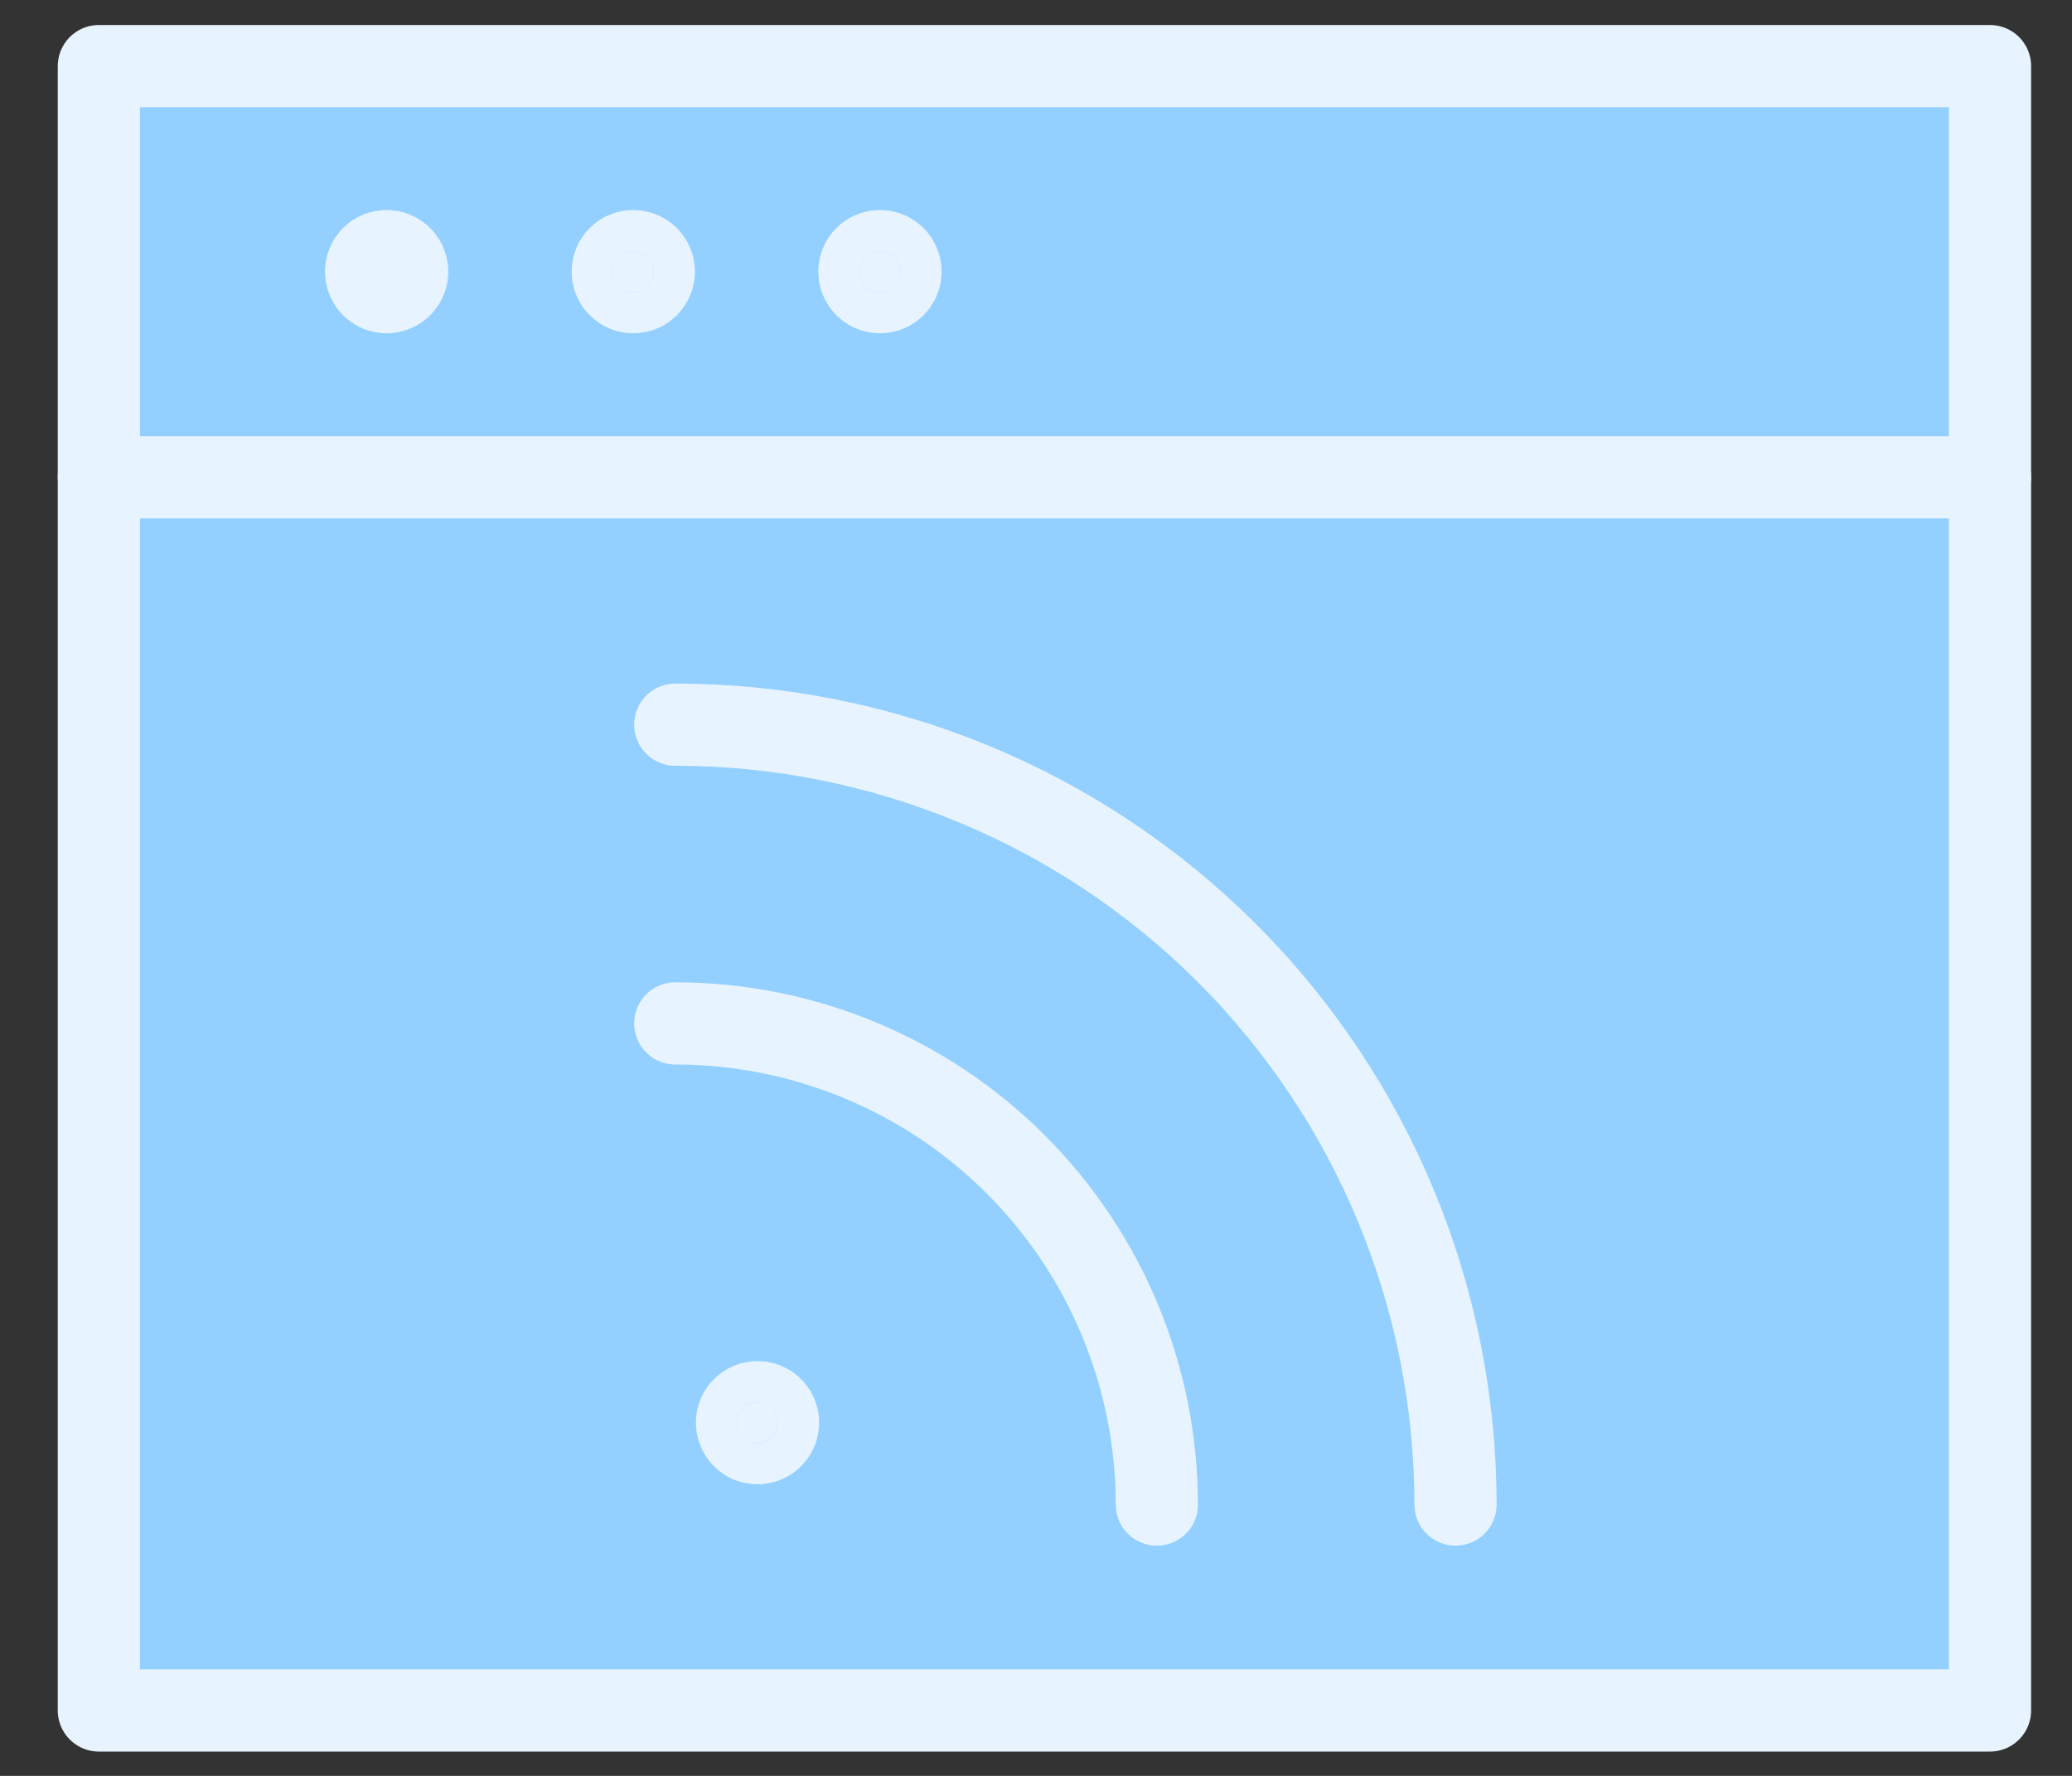 <?xml version="1.0" encoding="UTF-8"?> <svg xmlns="http://www.w3.org/2000/svg" width="21" height="18" viewBox="0 0 21 18" fill="none"><rect x="0" y="0" width="21" height="18" fill="#333333" stroke="none"/><path d="M1.002 0.67H20.169V17.337H1.002V0.67Z" fill="#93D0FF" stroke="#E7F4FF" stroke-width="0.833" stroke-linecap="round" stroke-linejoin="round"></path><path d="M1.002 4.837H20.169" stroke="#E7F4FF" stroke-width="0.833" stroke-linecap="round" stroke-linejoin="round"></path><path d="M3.919 2.545C3.96 2.545 4 2.557 4.034 2.58C4.069 2.603 4.095 2.635 4.111 2.674C4.127 2.712 4.131 2.753 4.123 2.794C4.115 2.834 4.095 2.871 4.066 2.901C4.037 2.93 4 2.95 3.959 2.958C3.919 2.966 3.877 2.962 3.839 2.946C3.801 2.93 3.768 2.903 3.745 2.869C3.722 2.835 3.71 2.794 3.71 2.753C3.71 2.698 3.732 2.645 3.771 2.606C3.81 2.567 3.863 2.545 3.919 2.545" stroke="#E7F4FF" stroke-width="0.833" stroke-linecap="round" stroke-linejoin="round"></path><path d="M6.419 2.545C6.46 2.545 6.5 2.557 6.534 2.58C6.569 2.603 6.595 2.635 6.611 2.674C6.627 2.712 6.631 2.753 6.623 2.794C6.615 2.834 6.595 2.871 6.566 2.901C6.537 2.93 6.5 2.95 6.459 2.958C6.419 2.966 6.377 2.962 6.339 2.946C6.301 2.93 6.268 2.903 6.245 2.869C6.222 2.835 6.21 2.794 6.21 2.753C6.21 2.698 6.232 2.645 6.271 2.606C6.31 2.567 6.363 2.545 6.419 2.545Z" fill="#E7F4FF" stroke="#E7F4FF" stroke-width="0.833" stroke-linecap="round" stroke-linejoin="round"></path><path d="M8.919 2.545C8.96 2.545 9 2.557 9.034 2.58C9.069 2.603 9.095 2.635 9.111 2.674C9.127 2.712 9.131 2.753 9.123 2.794C9.115 2.834 9.095 2.871 9.066 2.901C9.037 2.93 9 2.95 8.959 2.958C8.919 2.966 8.877 2.962 8.839 2.946C8.801 2.93 8.768 2.903 8.745 2.869C8.722 2.835 8.71 2.794 8.71 2.753C8.71 2.698 8.732 2.645 8.771 2.606C8.81 2.567 8.863 2.545 8.919 2.545Z" fill="#E7F4FF" stroke="#E7F4FF" stroke-width="0.833" stroke-linecap="round" stroke-linejoin="round"></path><path d="M7.678 14.212C7.719 14.212 7.759 14.224 7.794 14.247C7.828 14.27 7.855 14.302 7.87 14.34C7.886 14.378 7.89 14.42 7.882 14.461C7.874 14.501 7.854 14.538 7.825 14.567C7.796 14.597 7.759 14.616 7.718 14.624C7.678 14.632 7.636 14.628 7.598 14.613C7.56 14.597 7.527 14.57 7.505 14.536C7.482 14.502 7.469 14.461 7.469 14.42C7.469 14.365 7.491 14.312 7.53 14.273C7.57 14.234 7.623 14.212 7.678 14.212Z" fill="#E7F4FF" stroke="#E7F4FF" stroke-width="0.833" stroke-linecap="round" stroke-linejoin="round"></path><path d="M6.844 10.373C8.138 10.373 9.379 10.887 10.294 11.801C11.209 12.716 11.724 13.956 11.725 15.25" stroke="#E7F4FF" stroke-width="0.833" stroke-linecap="round" stroke-linejoin="round"></path><path d="M6.844 7.345C8.941 7.345 10.952 8.178 12.435 9.66C13.918 11.143 14.751 13.153 14.752 15.25" stroke="#E7F4FF" stroke-width="0.833" stroke-linecap="round" stroke-linejoin="round"></path></svg> 
